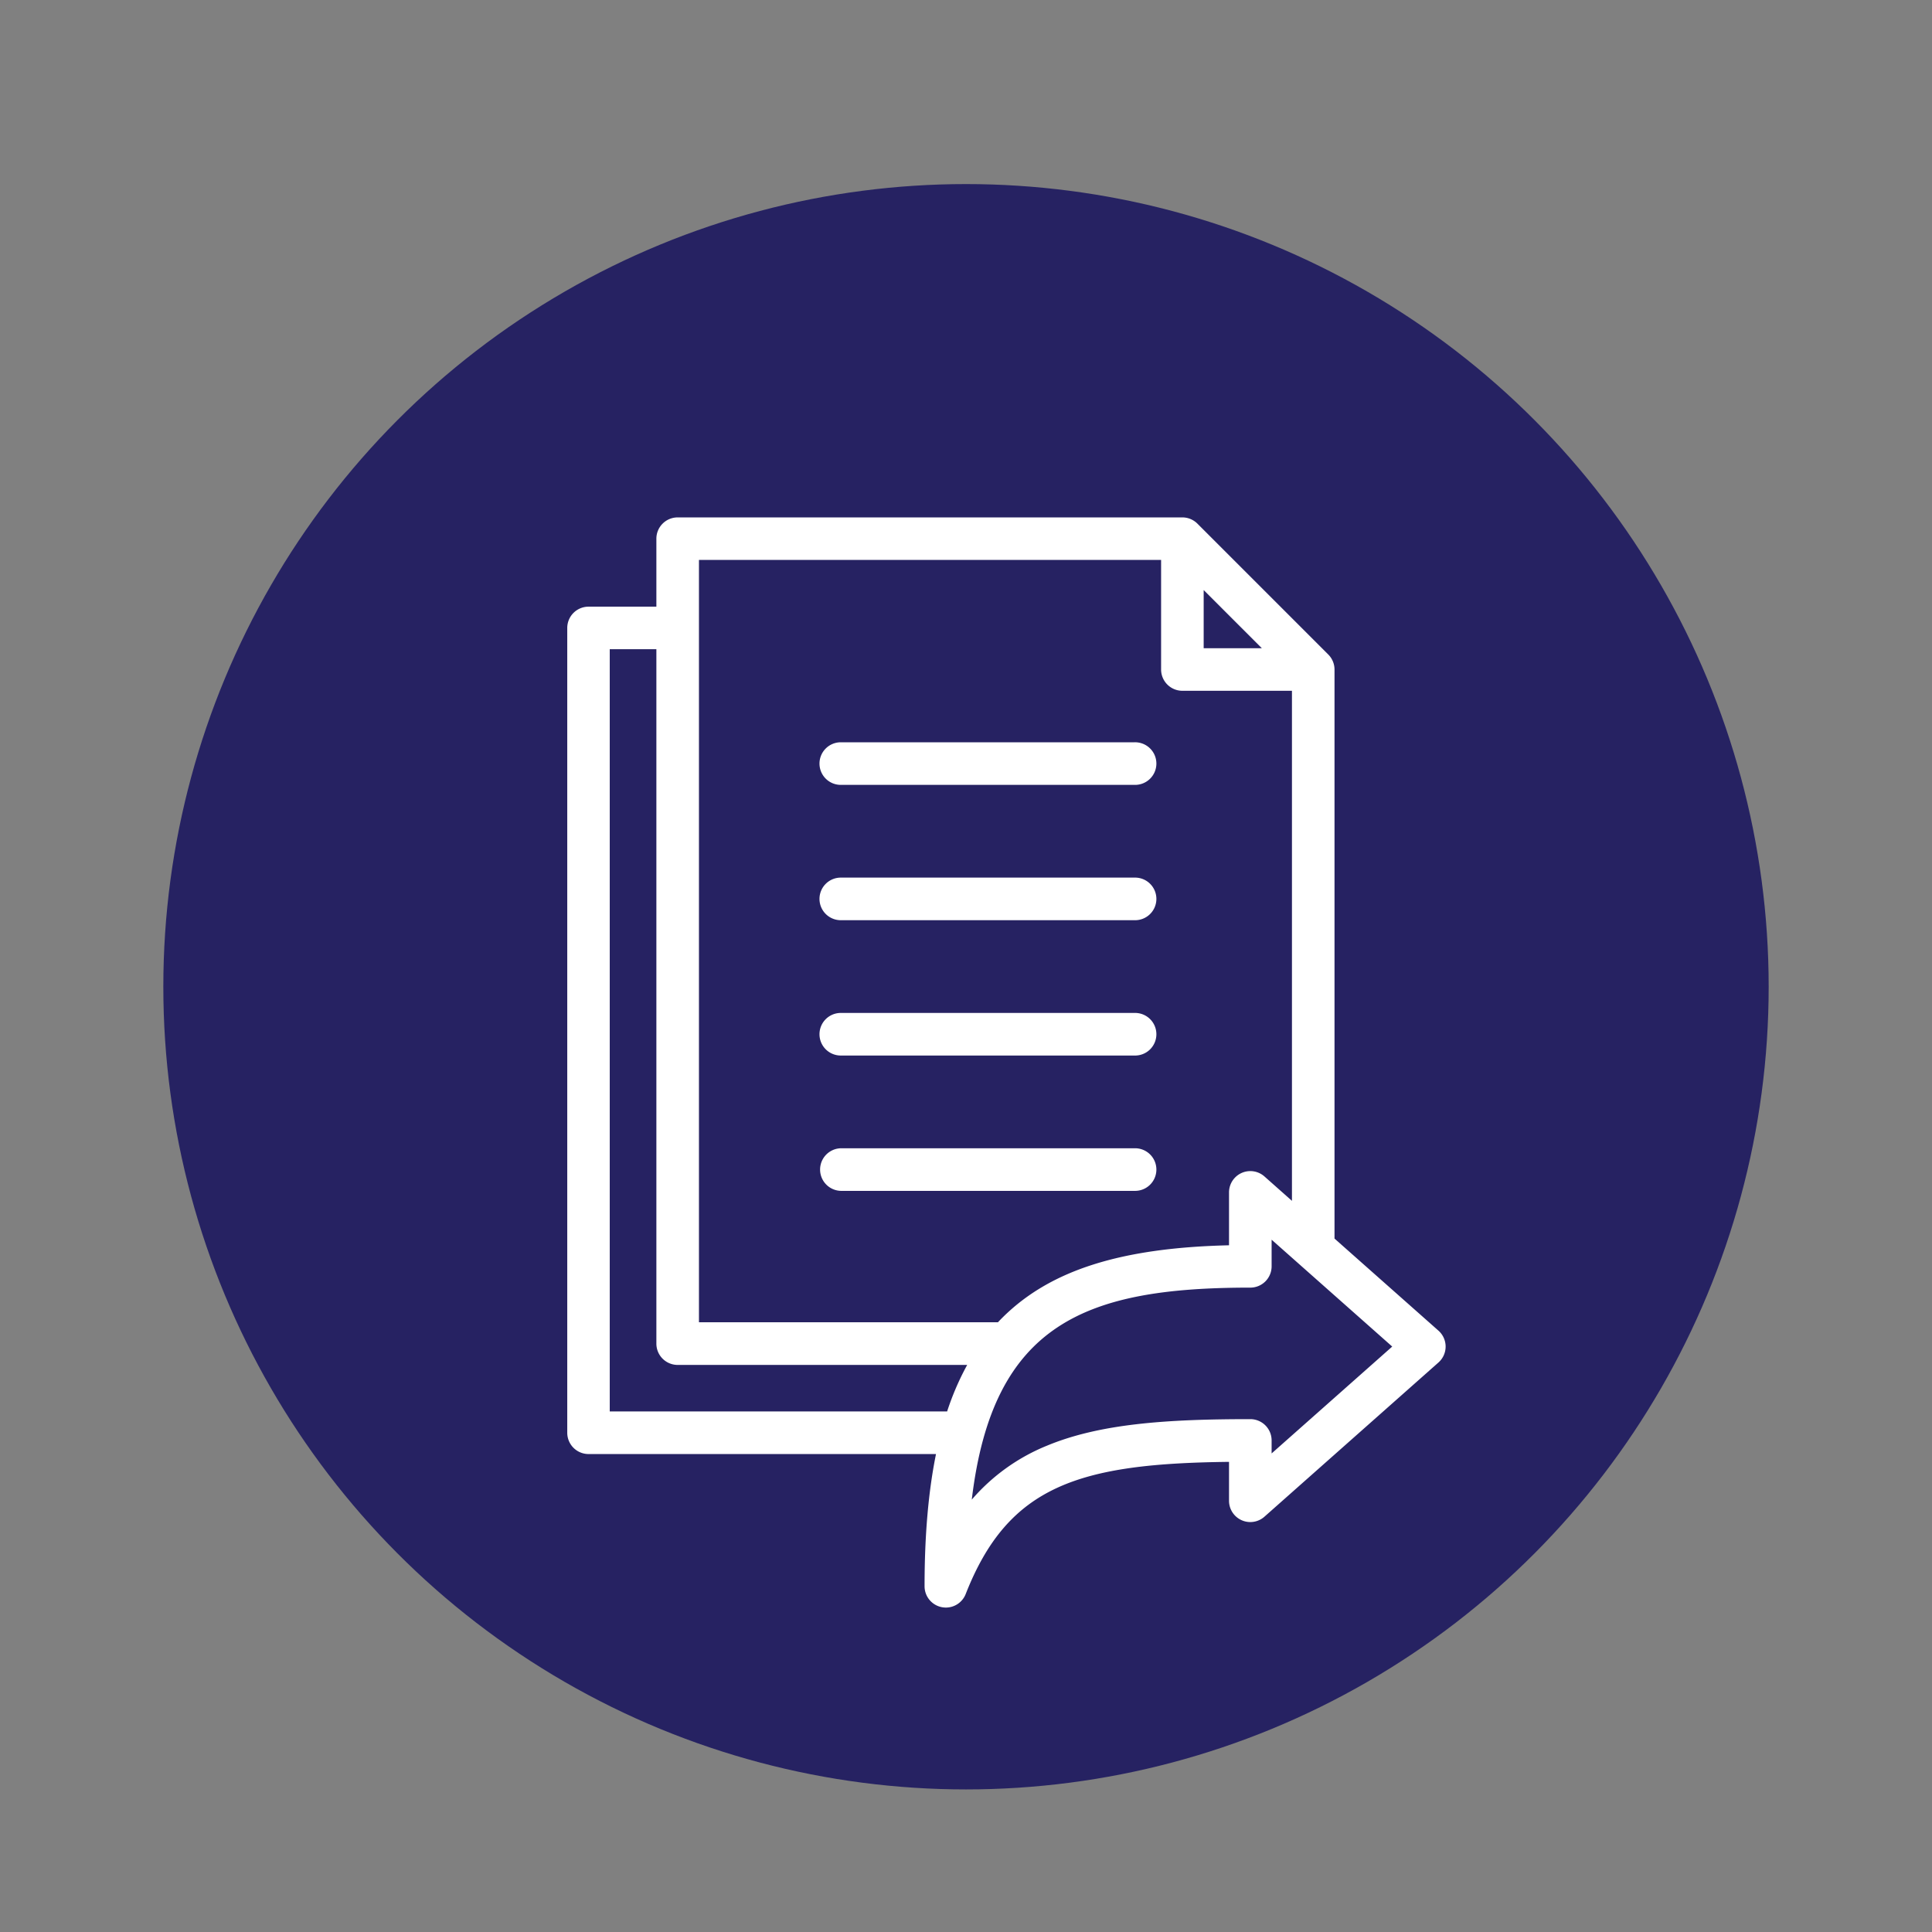 <svg xmlns="http://www.w3.org/2000/svg" id="Layer_1" data-name="Layer 1" viewBox="0 0 1080 1080"><rect x="0" y="0" width="1080" height="1080" fill="#808080" stroke="none"/><defs><style>.cls-1{fill:#262262;}.cls-2{fill:#fff;}</style></defs><title>Sewa - pengajuan sewa alat</title><circle class="cls-1" cx="540" cy="551.6" r="448.7"></circle><path class="cls-2" d="M804.1,743.84,746,692.37V374.29a11.89,11.89,0,0,0-3.49-8.42l-73.15-73.15a11.91,11.91,0,0,0-8.42-3.49H378.82a11.9,11.9,0,0,0-11.9,11.9v38H329a11.9,11.9,0,0,0-11.9,11.9V800.92a11.9,11.9,0,0,0,11.9,11.9H523.23c-4.29,21.12-6.39,45.62-6.39,73.92a11.9,11.9,0,0,0,9.69,11.69,12.08,12.08,0,0,0,2.22.21,11.91,11.91,0,0,0,11.08-7.56c23.88-60.86,63.65-72.94,147.2-73.89v21.75a11.9,11.9,0,0,0,19.8,8.9l97.27-86.19a11.89,11.89,0,0,0,0-17.81Zm-131.24-414,32.52,32.52H672.86ZM390.72,313H649.06v61.25a11.9,11.9,0,0,0,11.9,11.9h61.25V671.28l-15.38-13.64a11.91,11.91,0,0,0-19.8,8.91v29.57c-60.23,1.4-99.34,13.8-125.88,39.67q-1.68,1.63-3.28,3.35H390.72ZM529.45,789H340.85V362.91h26.07V751A11.9,11.9,0,0,0,378.82,763H540.66A152,152,0,0,0,529.45,789Zm181.39,23.48v-7.27a11.9,11.9,0,0,0-11.9-11.9c-46.84,0-84.11,2.53-113.77,14.87a110,110,0,0,0-41.94,30.12C555,739.46,607.3,719.79,698.94,719.79a11.9,11.9,0,0,0,11.9-11.9V693l67.42,59.74ZM458.1,578.15A11.9,11.9,0,0,1,470,566.24H634.17a11.91,11.91,0,1,1,0,23.81H470a11.9,11.9,0,0,1-11.9-11.9ZM470,665.7a11.91,11.91,0,0,1,0-23.81H634.17a11.91,11.91,0,1,1,0,23.81ZM458.1,502.5A11.9,11.9,0,0,1,470,490.59H634.17a11.91,11.91,0,1,1,0,23.81H470a11.9,11.9,0,0,1-11.9-11.9Zm0-75.65A11.9,11.9,0,0,1,470,414.94H634.17a11.91,11.91,0,1,1,0,23.81H470a11.9,11.9,0,0,1-11.9-11.9Z"></path></svg>
